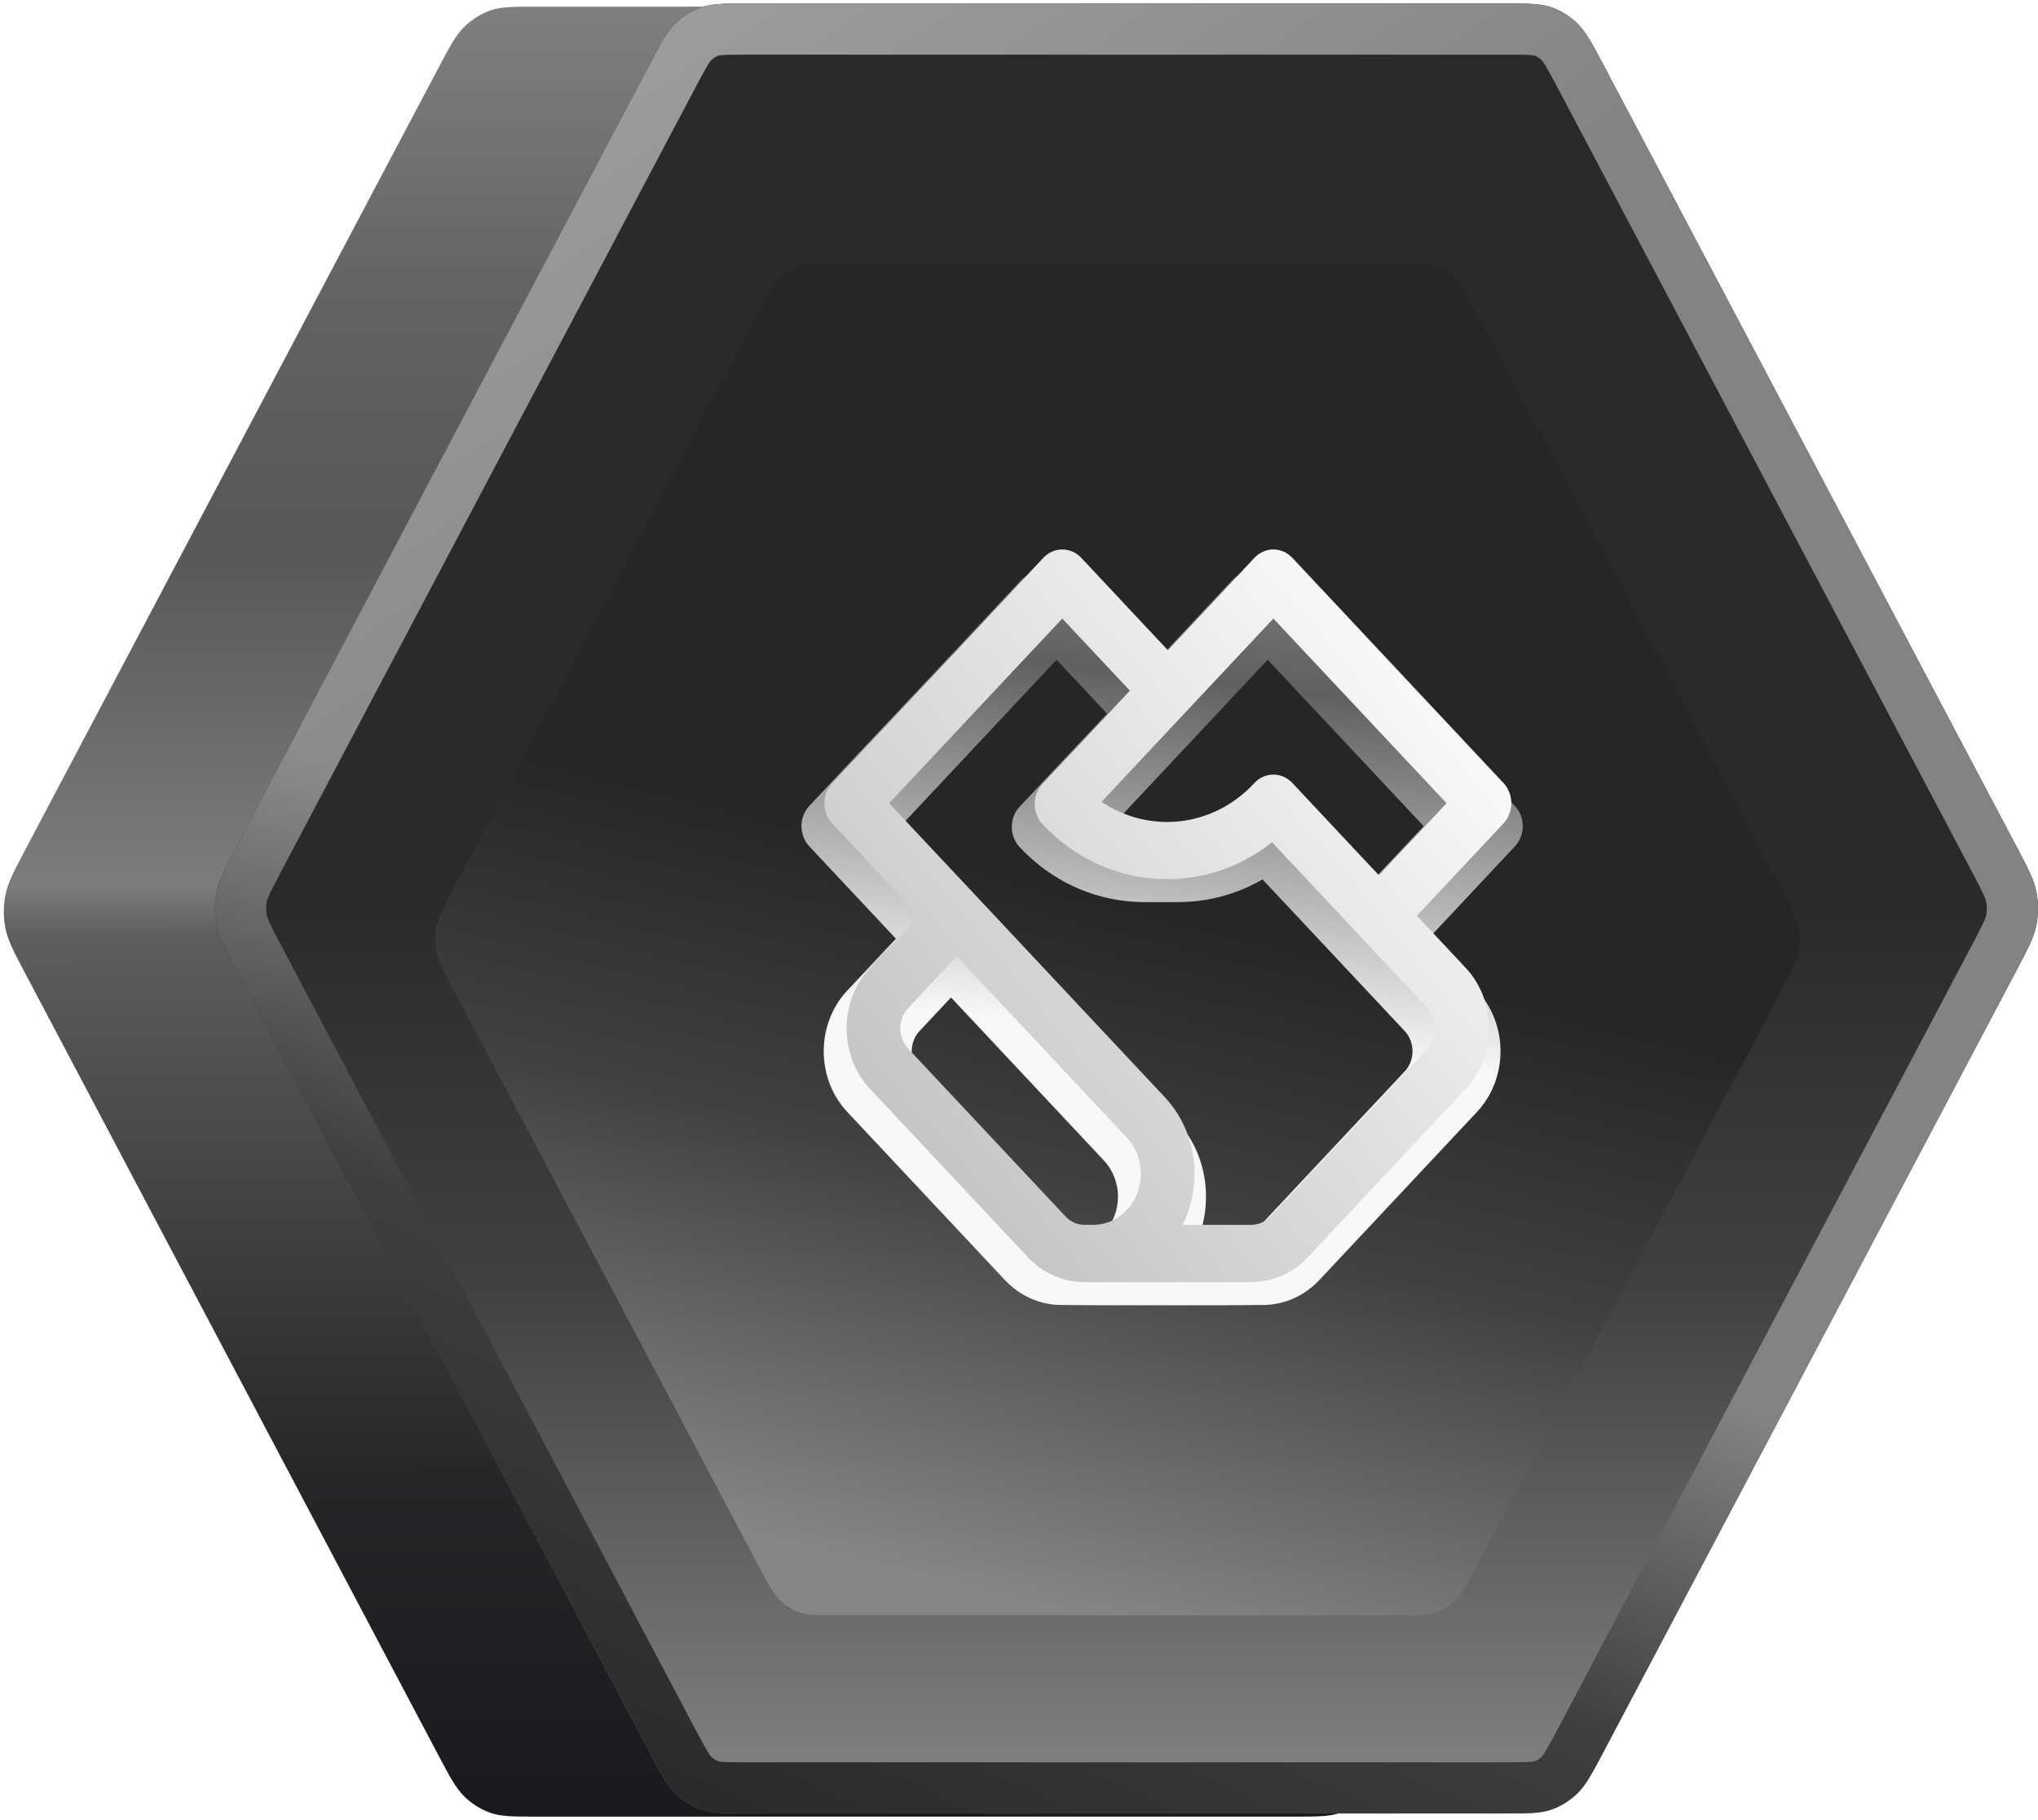 <svg width="178" height="159" viewBox="0 0 178 159" fill="none" xmlns="http://www.w3.org/2000/svg">
<path d="M121.695 6.111L157.617 74.099C158.683 76.118 159.216 77.127 159.425 78.2C159.61 79.149 159.61 80.13 159.425 81.08C159.216 82.153 158.683 83.162 157.617 85.18L121.695 153.168C120.631 155.182 120.099 156.189 119.355 156.921C118.697 157.569 117.922 158.059 117.08 158.358C116.129 158.696 115.066 158.696 112.941 158.696L46.957 158.696C44.831 158.696 43.769 158.696 42.817 158.358C41.975 158.059 41.2 157.569 40.542 156.921C39.798 156.189 39.266 155.182 38.202 153.168L2.281 85.18L2.28 85.18C1.214 83.162 0.681 82.153 0.472 81.08C0.288 80.13 0.288 79.149 0.472 78.2C0.681 77.127 1.214 76.117 2.281 74.099L38.202 6.111C39.266 4.097 39.798 3.09 40.542 2.358C41.2 1.71 41.975 1.221 42.817 0.922C43.769 0.584 44.831 0.584 46.957 0.584L112.941 0.584C115.066 0.584 116.129 0.584 117.08 0.922C117.922 1.221 118.697 1.71 119.355 2.358C120.099 3.091 120.631 4.097 121.695 6.111Z" fill="url(#paint0_linear)"/>
<path d="M121.695 6.111L157.617 74.099C158.683 76.118 159.216 77.127 159.425 78.2C159.61 79.149 159.61 80.13 159.425 81.08C159.216 82.153 158.683 83.162 157.617 85.18L121.695 153.168C120.631 155.182 120.099 156.189 119.355 156.921C118.697 157.569 117.922 158.059 117.08 158.358C116.129 158.696 115.066 158.696 112.941 158.696L46.957 158.696C44.831 158.696 43.769 158.696 42.817 158.358C41.975 158.059 41.2 157.569 40.542 156.921C39.798 156.189 39.266 155.182 38.202 153.168L2.281 85.18L2.28 85.18C1.214 83.162 0.681 82.153 0.472 81.08C0.288 80.13 0.288 79.149 0.472 78.2C0.681 77.127 1.214 76.117 2.281 74.099L38.202 6.111C39.266 4.097 39.798 3.09 40.542 2.358C41.2 1.71 41.975 1.221 42.817 0.922C43.769 0.584 44.831 0.584 46.957 0.584L112.941 0.584C115.066 0.584 116.129 0.584 117.08 0.922C117.922 1.221 118.697 1.71 119.355 2.358C120.099 3.091 120.631 4.097 121.695 6.111Z" fill="url(#paint1_linear)"/>
<path d="M140.133 5.832L176.054 73.82C177.121 75.838 177.654 76.847 177.863 77.92C178.047 78.87 178.047 79.851 177.862 80.8C177.654 81.873 177.121 82.882 176.054 84.901L140.133 152.889C139.069 154.903 138.537 155.91 137.793 156.642C137.135 157.29 136.36 157.779 135.518 158.078C134.566 158.416 133.504 158.416 131.378 158.416L65.394 158.416C63.269 158.416 62.206 158.416 61.255 158.078C60.413 157.779 59.638 157.29 58.98 156.642C58.236 155.91 57.704 154.903 56.64 152.889L20.718 84.901L20.718 84.9C19.652 82.882 19.119 81.873 18.91 80.8C18.725 79.851 18.725 78.87 18.91 77.92C19.119 76.847 19.652 75.838 20.718 73.82L56.64 5.832C57.704 3.818 58.236 2.811 58.98 2.079C59.638 1.431 60.413 0.942 61.255 0.642C62.206 0.304 63.269 0.304 65.394 0.304L131.378 0.304C133.504 0.304 134.566 0.304 135.518 0.642C136.36 0.942 137.135 1.431 137.793 2.079C138.537 2.811 139.069 3.818 140.133 5.832Z" fill="url(#paint2_linear)"/>
<path d="M128.875 27.129L155.773 77.916C156.571 79.424 156.971 80.178 157.127 80.979C157.265 81.689 157.265 82.421 157.127 83.131C156.971 83.932 156.571 84.686 155.773 86.194L128.875 136.981C128.078 138.485 127.68 139.237 127.123 139.784C126.63 140.268 126.05 140.634 125.419 140.857C124.707 141.11 123.911 141.11 122.32 141.11L72.911 141.11C71.32 141.11 70.524 141.11 69.811 140.857C69.181 140.634 68.601 140.268 68.108 139.784C67.551 139.237 67.153 138.485 66.356 136.981L39.458 86.194L39.458 86.193C38.66 84.686 38.26 83.932 38.104 83.131C37.966 82.421 37.966 81.689 38.104 80.979C38.26 80.178 38.66 79.424 39.458 77.916L66.356 27.129C67.153 25.625 67.551 24.873 68.108 24.326C68.601 23.842 69.181 23.476 69.812 23.253C70.524 23 71.32 23 72.911 23L122.32 23C123.911 23 124.707 23 125.419 23.253C126.05 23.476 126.63 23.842 127.123 24.326C127.68 24.873 128.078 25.625 128.875 27.129Z" fill="url(#paint3_linear)"/>
<path fill-rule="evenodd" clip-rule="evenodd" d="M20.718 84.9L20.718 84.901L56.64 152.889C57.704 154.903 58.236 155.91 58.98 156.642C59.638 157.29 60.413 157.779 61.255 158.078C62.206 158.416 63.269 158.416 65.394 158.416L131.378 158.416C133.504 158.416 134.566 158.416 135.518 158.078C136.36 157.779 137.135 157.29 137.793 156.642C138.537 155.91 139.069 154.903 140.133 152.889L176.054 84.901C177.121 82.882 177.654 81.873 177.862 80.8C178.047 79.851 178.047 78.87 177.863 77.92C177.654 76.847 177.121 75.838 176.054 73.82L140.133 5.832C139.069 3.818 138.537 2.811 137.793 2.079C137.135 1.431 136.36 0.942 135.518 0.642C134.566 0.304 133.504 0.304 131.378 0.304L65.394 0.304C63.269 0.304 62.206 0.304 61.255 0.642C60.413 0.942 59.638 1.431 58.98 2.079C58.236 2.811 57.704 3.818 56.64 5.832L20.718 73.82L20.717 73.821C19.652 75.838 19.119 76.847 18.91 77.92C18.725 78.87 18.725 79.851 18.91 80.8C19.119 81.873 19.652 82.882 20.718 84.9ZM62.115 5.264C61.983 5.394 61.799 5.635 60.592 7.92L24.67 75.908C23.476 78.168 23.35 78.502 23.297 78.773C23.222 79.159 23.222 79.561 23.297 79.947C23.35 80.218 23.476 80.553 24.67 82.812L24.67 82.813L24.69 82.85L24.69 82.85L60.592 150.801C61.799 153.086 61.983 153.327 62.115 153.457C62.323 153.661 62.542 153.792 62.747 153.865C62.781 153.873 62.899 153.896 63.174 153.914C63.646 153.945 64.275 153.947 65.394 153.947L131.378 153.947C132.497 153.947 133.126 153.945 133.598 153.914C133.874 153.896 133.992 153.873 134.025 153.865C134.23 153.792 134.449 153.661 134.657 153.457C134.789 153.327 134.974 153.086 136.181 150.801L172.102 82.813C173.296 80.553 173.422 80.218 173.475 79.947L177.854 80.799L173.475 79.947C173.55 79.561 173.55 79.159 173.475 78.773C173.422 78.502 173.296 78.168 172.102 75.908L176.054 73.82L172.102 75.908L136.181 7.92C134.974 5.635 134.789 5.394 134.657 5.264C134.449 5.059 134.231 4.929 134.026 4.855C133.992 4.847 133.874 4.825 133.598 4.807C133.126 4.776 132.497 4.774 131.378 4.774L65.394 4.774C64.275 4.774 63.646 4.776 63.174 4.807C62.899 4.825 62.78 4.847 62.747 4.855C62.542 4.929 62.323 5.059 62.115 5.264ZM62.736 4.858C62.736 4.858 62.739 4.857 62.746 4.856C62.74 4.858 62.736 4.859 62.736 4.858ZM134.036 4.858C134.036 4.859 134.032 4.858 134.026 4.856C134.033 4.857 134.036 4.858 134.036 4.858ZM134.036 153.862C134.036 153.862 134.033 153.863 134.026 153.865C134.032 153.863 134.036 153.862 134.036 153.862Z" fill="url(#paint4_linear)"/>
<path fill-rule="evenodd" clip-rule="evenodd" d="M20.718 84.9L20.718 84.901L56.64 152.889C57.704 154.903 58.236 155.91 58.98 156.642C59.638 157.29 60.413 157.779 61.255 158.078C62.206 158.416 63.269 158.416 65.394 158.416L131.378 158.416C133.504 158.416 134.566 158.416 135.518 158.078C136.36 157.779 137.135 157.29 137.793 156.642C138.537 155.91 139.069 154.903 140.133 152.889L176.054 84.901C177.121 82.882 177.654 81.873 177.862 80.8C178.047 79.851 178.047 78.87 177.863 77.92C177.654 76.847 177.121 75.838 176.054 73.82L140.133 5.832C139.069 3.818 138.537 2.811 137.793 2.079C137.135 1.431 136.36 0.942 135.518 0.642C134.566 0.304 133.504 0.304 131.378 0.304L65.394 0.304C63.269 0.304 62.206 0.304 61.255 0.642C60.413 0.942 59.638 1.431 58.98 2.079C58.236 2.811 57.704 3.818 56.64 5.832L20.718 73.82L20.717 73.821C19.652 75.838 19.119 76.847 18.91 77.92C18.725 78.87 18.725 79.851 18.91 80.8C19.119 81.873 19.652 82.882 20.718 84.9ZM62.115 5.264C61.983 5.394 61.799 5.635 60.592 7.92L24.67 75.908C23.476 78.168 23.35 78.502 23.297 78.773C23.222 79.159 23.222 79.561 23.297 79.947C23.35 80.218 23.476 80.553 24.67 82.812L24.67 82.813L24.69 82.85L24.69 82.85L60.592 150.801C61.799 153.086 61.983 153.327 62.115 153.457C62.323 153.661 62.542 153.792 62.747 153.865C62.781 153.873 62.899 153.896 63.174 153.914C63.646 153.945 64.275 153.947 65.394 153.947L131.378 153.947C132.497 153.947 133.126 153.945 133.598 153.914C133.874 153.896 133.992 153.873 134.025 153.865C134.23 153.792 134.449 153.661 134.657 153.457C134.789 153.327 134.974 153.086 136.181 150.801L172.102 82.813C173.296 80.553 173.422 80.218 173.475 79.947L177.854 80.799L173.475 79.947C173.55 79.561 173.55 79.159 173.475 78.773C173.422 78.502 173.296 78.168 172.102 75.908L176.054 73.82L172.102 75.908L136.181 7.92C134.974 5.635 134.789 5.394 134.657 5.264C134.449 5.059 134.231 4.929 134.026 4.855C133.992 4.847 133.874 4.825 133.598 4.807C133.126 4.776 132.497 4.774 131.378 4.774L65.394 4.774C64.275 4.774 63.646 4.776 63.174 4.807C62.899 4.825 62.78 4.847 62.747 4.855C62.542 4.929 62.323 5.059 62.115 5.264ZM62.736 4.858C62.736 4.858 62.739 4.857 62.746 4.856C62.74 4.858 62.736 4.859 62.736 4.858ZM134.036 4.858C134.036 4.859 134.032 4.858 134.026 4.856C134.033 4.857 134.036 4.858 134.036 4.858ZM134.036 153.862C134.036 153.862 134.033 153.863 134.026 153.865C134.032 153.863 134.036 153.862 134.036 153.862Z" fill="url(#paint5_linear)" fill-opacity="0.55"/>
<g filter="url(#filter0_d)">
<path d="M130.313 68.399L111.876 48.732C110.961 47.756 109.477 47.756 108.561 48.732L101 56.798L93.439 48.732C92.523 47.756 91.04 47.756 90.124 48.732L71.687 68.399C70.771 69.376 70.771 70.958 71.687 71.935L79.248 80L75.001 84.53C72.26 87.454 72.26 92.212 75.001 95.137L88.751 109.803C90.079 111.22 91.845 112 93.723 112H108.277C110.155 112 111.921 111.22 113.249 109.803L126.999 95.137C129.74 92.212 129.74 87.454 126.999 84.53L122.752 80L130.313 71.935C131.229 70.958 131.229 69.376 130.313 68.399ZM78.316 91.601C77.402 90.626 77.402 89.04 78.316 88.065L82.563 83.536L97.419 99.383C99.053 101.125 99.054 103.946 97.422 105.69C95.883 107.334 94.074 106.944 93.723 107C93.097 107 92.508 106.74 92.066 106.268L78.316 91.601ZM123.684 91.601L109.935 106.268C109.492 106.74 108.903 107 108.277 107H102.288C102.973 105.639 103.335 104.11 103.332 102.521C103.328 100 102.405 97.63 100.734 95.847L76.658 70.167L91.781 54.036L97.685 60.334L90.058 68.469C89.143 69.445 89.142 71.029 90.058 72.005C95.534 77.846 104.105 78.333 110.102 73.578L123.684 88.065C124.598 89.04 124.598 90.626 123.684 91.601ZM119.437 76.464L111.876 68.399C110.96 67.422 109.477 67.422 108.561 68.399L108.495 68.469C104.895 72.31 99.345 72.834 95.213 70.042L110.218 54.036L125.342 70.167L119.437 76.464Z" fill="url(#paint6_linear)"/>
<path d="M129.313 68.399L110.876 48.732C109.961 47.756 108.477 47.756 107.561 48.732L100 56.798L92.439 48.732C91.523 47.756 90.04 47.756 89.124 48.732L70.687 68.399C69.771 69.376 69.771 70.958 70.687 71.935L78.248 80L74.001 84.53C71.26 87.454 71.26 92.212 74.001 95.137L87.751 109.803C89.079 111.22 90.845 112 92.723 112H107.277C109.155 112 110.921 111.22 112.249 109.803L125.999 95.137C128.74 92.212 128.74 87.454 125.999 84.53L121.752 80L129.313 71.935C130.229 70.958 130.229 69.376 129.313 68.399ZM77.316 91.601C76.402 90.626 76.402 89.04 77.316 88.065L81.563 83.536L96.419 99.383C98.053 101.125 98.054 103.946 96.422 105.69C94.883 107.334 93.074 106.944 92.723 107C92.097 107 91.508 106.74 91.066 106.268L77.316 91.601ZM122.684 91.601L108.935 106.268C108.492 106.74 107.903 107 107.277 107H101.288C101.973 105.639 102.335 104.11 102.332 102.521C102.328 100 101.405 97.63 99.734 95.847L75.658 70.167L90.781 54.036L96.685 60.334L89.058 68.469C88.143 69.445 88.142 71.029 89.058 72.005C94.534 77.846 103.105 78.333 109.102 73.578L122.684 88.065C123.598 89.04 123.598 90.626 122.684 91.601ZM118.437 76.464L110.876 68.399C109.96 67.422 108.477 67.422 107.561 68.399L107.495 68.469C103.895 72.31 98.345 72.834 94.213 70.042L109.218 54.036L124.342 70.167L118.437 76.464Z" fill="url(#paint7_linear)"/>
<path d="M128.313 68.399L109.876 48.732C108.961 47.756 107.477 47.756 106.561 48.732L99 56.798L91.439 48.732C90.523 47.756 89.04 47.756 88.124 48.732L69.687 68.399C68.771 69.376 68.771 70.958 69.687 71.935L77.248 80L73.001 84.53C70.26 87.454 70.26 92.212 73.001 95.137L86.751 109.803C88.079 111.22 89.845 112 91.723 112H106.277C108.155 112 109.921 111.22 111.249 109.803L124.999 95.137C127.74 92.212 127.74 87.454 124.999 84.53L120.752 80L128.313 71.935C129.229 70.958 129.229 69.376 128.313 68.399ZM76.316 91.601C75.402 90.626 75.402 89.04 76.316 88.065L80.563 83.536L95.419 99.383C97.053 101.125 97.054 103.946 95.422 105.69C93.883 107.334 92.074 106.944 91.723 107C91.097 107 90.508 106.74 90.066 106.268L76.316 91.601ZM121.684 91.601L107.935 106.268C107.492 106.74 106.903 107 106.277 107H100.288C100.973 105.639 101.335 104.11 101.332 102.521C101.328 100 100.405 97.63 98.734 95.847L74.658 70.167L89.781 54.036L95.685 60.334L88.058 68.469C87.143 69.445 87.142 71.029 88.058 72.005C93.534 77.846 102.105 78.333 108.102 73.578L121.684 88.065C122.598 89.04 122.598 90.626 121.684 91.601ZM117.437 76.464L109.876 68.399C108.96 67.422 107.477 67.422 106.561 68.399L106.495 68.469C102.895 72.31 97.345 72.834 93.213 70.042L108.218 54.036L123.342 70.167L117.437 76.464Z" fill="url(#paint8_linear)"/>
<path d="M127.313 68.399L108.876 48.732C107.961 47.756 106.477 47.756 105.561 48.732L98 56.798L90.439 48.732C89.523 47.756 88.04 47.756 87.124 48.732L68.687 68.399C67.771 69.376 67.771 70.958 68.687 71.935L76.248 80L72.001 84.53C69.26 87.454 69.26 92.212 72.001 95.137L85.751 109.803C87.079 111.22 88.845 112 90.723 112H105.277C107.155 112 108.921 111.22 110.249 109.803L123.999 95.137C126.74 92.212 126.74 87.454 123.999 84.53L119.752 80L127.313 71.935C128.229 70.958 128.229 69.376 127.313 68.399ZM75.316 91.601C74.402 90.626 74.402 89.04 75.316 88.065L79.563 83.536L94.419 99.383C96.053 101.125 96.054 103.946 94.422 105.69C92.883 107.334 91.074 106.944 90.723 107C90.097 107 89.508 106.74 89.066 106.268L75.316 91.601ZM120.684 91.601L106.935 106.268C106.492 106.74 105.903 107 105.277 107H99.288C99.972 105.639 100.335 104.11 100.332 102.521C100.328 100 99.405 97.63 97.734 95.847L73.658 70.167L88.781 54.036L94.685 60.334L87.058 68.469C86.143 69.445 86.142 71.029 87.058 72.005C92.534 77.846 101.105 78.333 107.102 73.578L120.684 88.065C121.598 89.04 121.598 90.626 120.684 91.601ZM116.437 76.464L108.876 68.399C107.96 67.422 106.477 67.422 105.561 68.399L105.495 68.469C101.895 72.31 96.345 72.834 92.213 70.042L107.218 54.036L122.342 70.167L116.437 76.464Z" fill="url(#paint9_linear)"/>
</g>
<path d="M131.313 68.399L112.876 48.732C111.961 47.756 110.477 47.756 109.561 48.732L102 56.798L94.439 48.732C93.523 47.756 92.04 47.756 91.124 48.732L72.687 68.399C71.771 69.376 71.771 70.958 72.687 71.935L80.248 80L76.001 84.53C73.26 87.454 73.26 92.212 76.001 95.137L89.751 109.803C91.079 111.22 92.845 112 94.723 112H109.277C111.155 112 112.921 111.22 114.249 109.803L127.999 95.137C130.74 92.212 130.74 87.454 127.999 84.53L123.752 80L131.313 71.935C132.229 70.958 132.229 69.376 131.313 68.399ZM79.316 91.601C78.402 90.626 78.402 89.04 79.316 88.065L83.563 83.536L98.419 99.383C100.053 101.125 100.054 103.946 98.422 105.69C96.883 107.334 95.074 106.944 94.723 107C94.097 107 93.508 106.74 93.066 106.268L79.316 91.601ZM124.684 91.601L110.935 106.268C110.492 106.74 109.903 107 109.277 107H103.288C103.973 105.639 104.335 104.11 104.332 102.521C104.328 100 103.405 97.63 101.734 95.847L85.22 78.232L77.658 70.167L92.781 54.036L98.685 60.334L91.058 68.469C90.143 69.445 90.142 71.029 91.058 72.005C96.534 77.846 105.105 78.333 111.102 73.578L124.684 88.065C125.598 89.04 125.598 90.626 124.684 91.601ZM120.437 76.464L112.876 68.399C111.96 67.422 110.477 67.422 109.561 68.399L109.495 68.469C105.895 72.31 100.345 72.834 96.213 70.042L111.218 54.036L126.342 70.167L120.437 76.464Z" fill="url(#paint10_linear)"/>
<defs>
<filter id="filter0_d" x="68" y="48" width="65" height="66" filterUnits="userSpaceOnUse" color-interpolation-filters="sRGB">
<feFlood flood-opacity="0" result="BackgroundImageFix"/>
<feColorMatrix in="SourceAlpha" type="matrix" values="0 0 0 0 0 0 0 0 0 0 0 0 0 0 0 0 0 0 127 0"/>
<feOffset dx="2" dy="2"/>
<feColorMatrix type="matrix" values="0 0 0 0 0 0 0 0 0 0 0 0 0 0 0 0 0 0 0.15 0"/>
<feBlend mode="normal" in2="BackgroundImageFix" result="effect1_dropShadow"/>
<feBlend mode="normal" in="SourceGraphic" in2="effect1_dropShadow" result="shape"/>
</filter>
<linearGradient id="paint0_linear" x1="91.942" y1="0.304" x2="92.312" y2="158.416" gradientUnits="userSpaceOnUse">
<stop stop-color="#5D5C5D"/>
<stop offset="0.156" stop-color="#393939"/>
<stop offset="0.297" stop-color="#2B292A"/>
<stop offset="0.508" stop-color="#605E5F"/>
<stop offset="0.816" stop-color="#262629"/>
<stop offset="1" stop-color="#1A1A1E"/>
</linearGradient>
<linearGradient id="paint1_linear" x1="61.512" y1="0.863" x2="61.512" y2="158.975" gradientUnits="userSpaceOnUse">
<stop stop-color="white" stop-opacity="0.22"/>
<stop offset="0.484" stop-color="white" stop-opacity="0.21"/>
<stop offset="0.51" stop-color="white" stop-opacity="0"/>
</linearGradient>
<linearGradient id="paint2_linear" x1="94.559" y1="0.025" x2="94.559" y2="158.137" gradientUnits="userSpaceOnUse">
<stop offset="0.495" stop-color="#2B292A"/>
<stop offset="0.713" stop-color="#424041"/>
<stop offset="1" stop-color="#868585"/>
</linearGradient>
<linearGradient id="paint3_linear" x1="126.015" y1="23.301" x2="96.532" y2="141.32" gradientUnits="userSpaceOnUse">
<stop offset="0.495" stop-color="#272626"/>
<stop offset="0.713" stop-color="#424041"/>
<stop offset="1" stop-color="#868585"/>
</linearGradient>
<linearGradient id="paint4_linear" x1="137.173" y1="0.025" x2="65.608" y2="158.178" gradientUnits="userSpaceOnUse">
<stop offset="0.609" stop-color="#838383"/>
<stop offset="0.788" stop-color="#403E3F"/>
<stop offset="1" stop-color="#2C2A2B"/>
</linearGradient>
<linearGradient id="paint5_linear" x1="55.261" y1="0.025" x2="87.22" y2="49.142" gradientUnits="userSpaceOnUse">
<stop stop-color="white" stop-opacity="0.4"/>
<stop offset="1" stop-color="white" stop-opacity="0"/>
</linearGradient>
<linearGradient id="paint6_linear" x1="112.011" y1="49.855" x2="104.921" y2="112.847" gradientUnits="userSpaceOnUse">
<stop stop-color="#767676"/>
<stop offset="0.135" stop-color="#606060"/>
<stop offset="0.63" stop-color="#F8F8F8"/>
<stop offset="1" stop-color="#F8F8F8"/>
</linearGradient>
<linearGradient id="paint7_linear" x1="112.011" y1="49.855" x2="104.921" y2="112.847" gradientUnits="userSpaceOnUse">
<stop stop-color="#767676"/>
<stop offset="0.135" stop-color="#606060"/>
<stop offset="0.63" stop-color="#F8F8F8"/>
<stop offset="1" stop-color="#F8F8F8"/>
</linearGradient>
<linearGradient id="paint8_linear" x1="112.011" y1="49.855" x2="104.921" y2="112.847" gradientUnits="userSpaceOnUse">
<stop stop-color="#767676"/>
<stop offset="0.135" stop-color="#606060"/>
<stop offset="0.63" stop-color="#F8F8F8"/>
<stop offset="1" stop-color="#F8F8F8"/>
</linearGradient>
<linearGradient id="paint9_linear" x1="112.011" y1="49.855" x2="104.921" y2="112.847" gradientUnits="userSpaceOnUse">
<stop stop-color="#767676"/>
<stop offset="0.135" stop-color="#606060"/>
<stop offset="0.63" stop-color="#F8F8F8"/>
<stop offset="1" stop-color="#F8F8F8"/>
</linearGradient>
<linearGradient id="paint10_linear" x1="115.5" y1="49.87" x2="63.561" y2="92.906" gradientUnits="userSpaceOnUse">
<stop stop-color="#F8F8F8"/>
<stop offset="1" stop-color="#BEBEBE"/>
</linearGradient>
</defs>
</svg>
